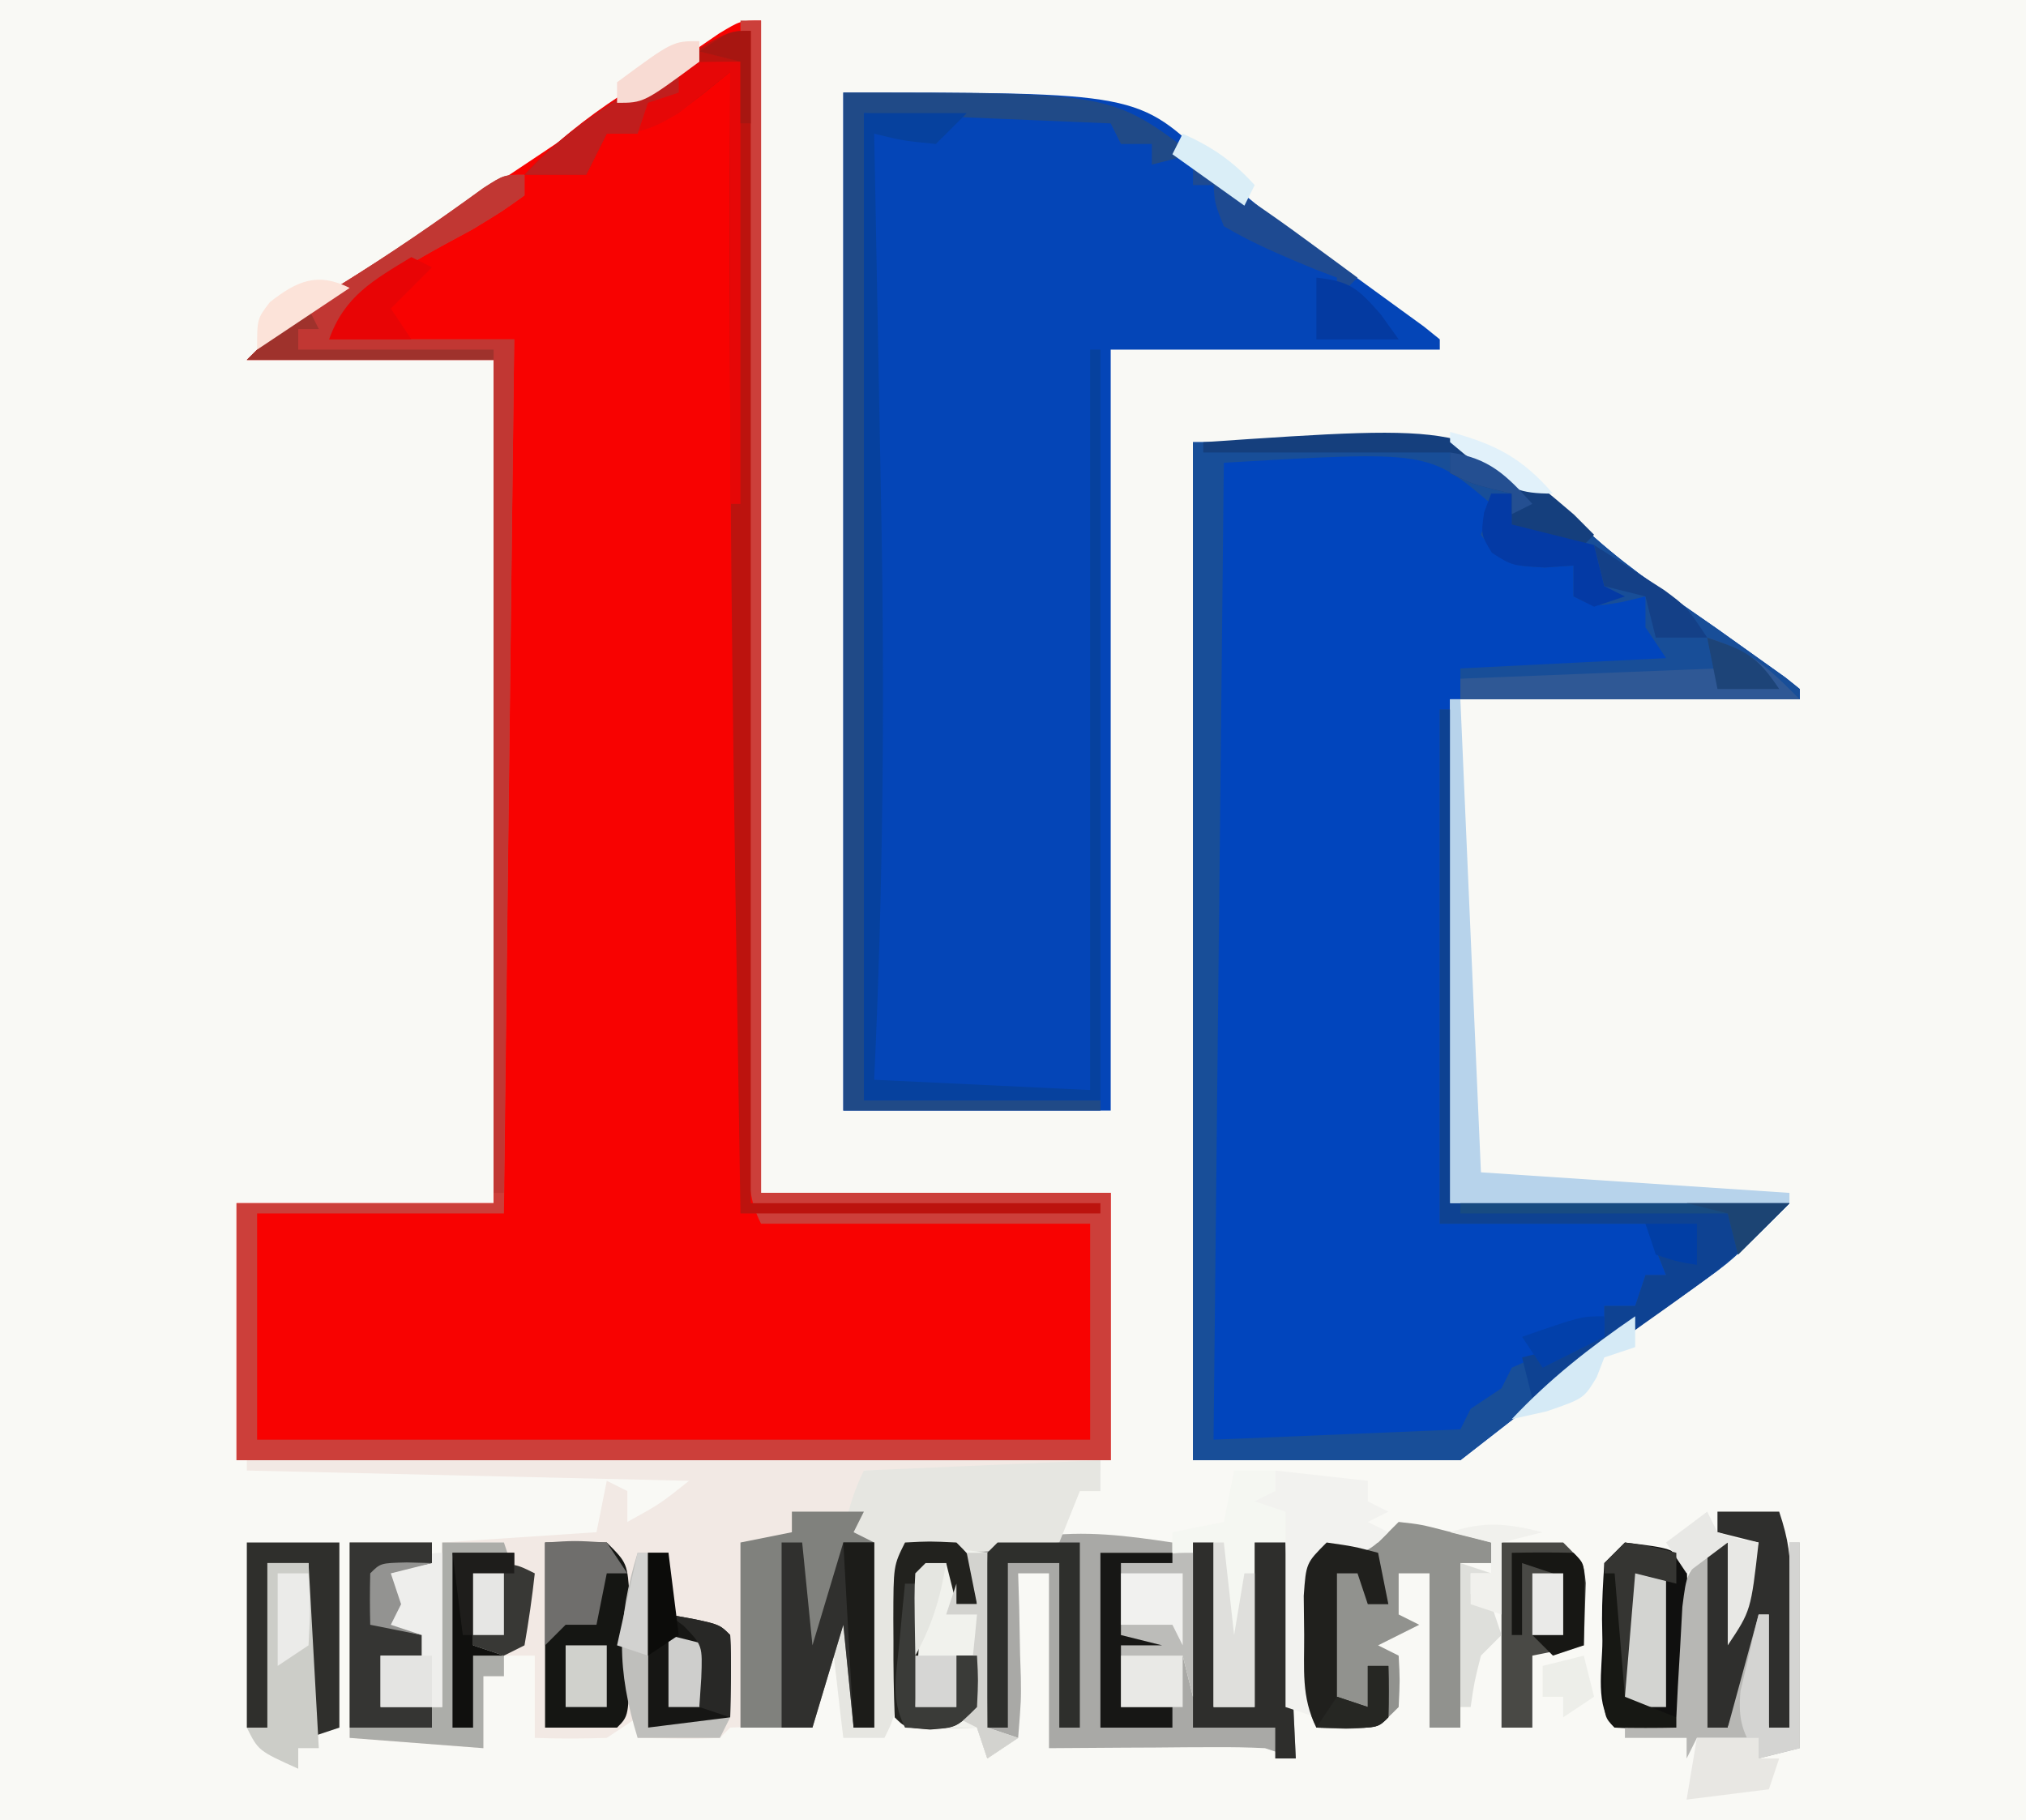 <?xml version="1.0" encoding="UTF-8"?> <svg xmlns="http://www.w3.org/2000/svg" version="1.1" width="197" height="177"><path d="M0 0 C65.01 0 130.02 0 197 0 C197 58.41 197 116.82 197 177 C131.99 177 66.98 177 0 177 C0 118.59 0 60.18 0 0 Z " fill="#F9F9F5" transform="translate(0,0)"></path><path d="M0 0 C0 37.62 0 75.24 0 114 C11.22 114 22.44 114 34 114 C34 122.58 34 131.16 34 140 C5.95 140 -22.1 140 -51 140 C-51 131.75 -51 123.5 -51 115 C-42.75 115 -34.5 115 -26 115 C-26 87.94 -26 60.88 -26 33 C-33.92 33 -41.84 33 -50 33 C-46.991 29.991 -45.038 28.237 -41.562 26.125 C-35.818 22.55 -30.187 18.823 -24.562 15.062 C-23.65 14.453 -22.737 13.844 -21.796 13.217 C-17.871 10.596 -13.949 7.971 -10.047 5.316 C-8.98 4.593 -7.912 3.87 -6.812 3.125 C-5.911 2.509 -5.01 1.893 -4.082 1.258 C-2 0 -2 0 0 0 Z " fill="#F80201" transform="translate(74,2)"></path><path d="M0 0 C29.223 0 29.223 0 39.094 9.309 C42.783 12.582 46.902 15.301 50.938 18.125 C52.492 19.227 54.043 20.333 55.59 21.445 C56.578 22.149 56.578 22.149 57.586 22.868 C58.052 23.241 58.519 23.615 59 24 C59 24.33 59 24.66 59 25 C47.78 25 36.56 25 25 25 C25 41.17 25 57.34 25 74 C35.89 74 46.78 74 58 74 C52.379 79.621 52.379 79.621 48.891 82.086 C48.135 82.625 47.38 83.164 46.602 83.719 C45.826 84.265 45.05 84.812 44.25 85.375 C42.712 86.464 41.176 87.556 39.641 88.648 C38.628 89.363 38.628 89.363 37.595 90.091 C33.669 92.979 29.847 96.008 26 99 C17.42 99 8.84 99 0 99 C0 66.33 0 33.66 0 0 Z " fill="#0145BD" transform="translate(116,43)"></path><path d="M0 0 C28.665 0 28.665 0 35.758 6.848 C36.248 7.347 36.738 7.846 37.243 8.36 C40.945 11.816 45.199 14.623 49.312 17.562 C50.979 18.768 52.642 19.977 54.301 21.191 C55.014 21.709 55.727 22.227 56.462 22.76 C56.97 23.169 57.477 23.578 58 24 C58 24.33 58 24.66 58 25 C47.44 25 36.88 25 26 25 C26 49.42 26 73.84 26 99 C17.42 99 8.84 99 0 99 C0 66.33 0 33.66 0 0 Z " fill="#0445B7" transform="translate(82,9)"></path><path d="M0 0 C27.39 0 54.78 0 83 0 C83 0.33 83 0.66 83 1 C75.41 1 67.82 1 60 1 C60 2.32 60 3.64 60 5 C59.67 5.66 59.34 6.32 59 7 C59.66 7.33 60.32 7.66 61 8 C61 13.94 61 19.88 61 26 C60.34 26 59.68 26 59 26 C58.67 22.7 58.34 19.4 58 16 C57.01 19.3 56.02 22.6 55 26 C53.701 25.979 52.401 25.959 51.062 25.938 C49.708 25.916 48.352 25.929 47 26 C46.505 26.495 46.505 26.495 46 27 C43.329 27.141 40.676 27.042 38 27 C38 26.34 38 25.68 38 25 C37.01 25.66 36.02 26.32 35 27 C32.668 27.079 30.332 27.088 28 27 C28 24.36 28 21.72 28 19 C27.01 19 26.02 19 25 19 C25 19.66 25 20.32 25 21 C24.34 21 23.68 21 23 21 C23 23.31 23 25.62 23 28 C18.71 27.67 14.42 27.34 10 27 C10 20.73 10 14.46 10 8 C12.64 8 15.28 8 18 8 C18 8.66 18 9.32 18 10 C16.35 10.33 14.7 10.66 13 11 C13 12.65 13 14.3 13 16 C14.32 16.33 15.64 16.66 17 17 C17 17.66 17 18.32 17 19 C15.68 19 14.36 19 13 19 C13 20.65 13 22.3 13 24 C14.98 24 16.96 24 19 24 C19 18.72 19 13.44 19 8 C23.95 7.67 28.9 7.34 34 7 C34.33 5.35 34.66 3.7 35 2 C35.66 2.33 36.32 2.66 37 3 C37 3.99 37 4.98 37 6 C40.182 4.245 40.182 4.245 43 2 C28.81 1.67 14.62 1.34 0 1 C0 0.67 0 0.34 0 0 Z " fill="#F2E9E4" transform="translate(24,142)"></path><path d="M0 0 C29.223 0 29.223 0 39.094 9.309 C42.783 12.582 46.902 15.301 50.938 18.125 C52.492 19.227 54.043 20.333 55.59 21.445 C56.578 22.149 56.578 22.149 57.586 22.868 C58.052 23.241 58.519 23.615 59 24 C59 24.33 59 24.66 59 25 C48.11 25 37.22 25 26 25 C26 24.01 26 23.02 26 22 C35.9 21.505 35.9 21.505 46 21 C45.34 20.01 44.68 19.02 44 18 C44 17.01 44 16.02 44 15 C43.216 15.186 42.432 15.371 41.625 15.562 C39 16 39 16 37 15 C37 14.01 37 13.02 37 12 C36.072 12.062 35.144 12.124 34.188 12.188 C31 12 31 12 29.125 10.5 C28.754 10.005 28.383 9.51 28 9 C28.33 8.01 28.66 7.02 29 6 C22.896 0.836 22.896 0.836 3 2 C2.67 33.35 2.34 64.7 2 97 C9.92 96.67 17.84 96.34 26 96 C26.33 95.34 26.66 94.68 27 94 C28.485 93.01 28.485 93.01 30 92 C30.33 91.34 30.66 90.68 31 90 C33.935 88.652 36.85 87.7 40 87 C40 86.01 40 85.02 40 84 C40.99 84 41.98 84 43 84 C43.495 82.515 43.495 82.515 44 81 C44.66 81 45.32 81 46 81 C45.34 79.35 44.68 77.7 44 76 C37.4 76 30.8 76 24 76 C24 59.5 24 43 24 26 C24.33 26 24.66 26 25 26 C25 41.84 25 57.68 25 74 C35.89 74 46.78 74 58 74 C52.379 79.621 52.379 79.621 48.891 82.086 C48.135 82.625 47.38 83.164 46.602 83.719 C45.826 84.265 45.05 84.812 44.25 85.375 C42.712 86.464 41.176 87.556 39.641 88.648 C38.628 89.363 38.628 89.363 37.595 90.091 C33.669 92.979 29.847 96.008 26 99 C17.42 99 8.84 99 0 99 C0 66.33 0 33.66 0 0 Z " fill="#184E98" transform="translate(116,43)"></path><path d="M0 0 C0.66 0 1.32 0 2 0 C2 37.62 2 75.24 2 114 C13.22 114 24.44 114 36 114 C36 122.58 36 131.16 36 140 C7.95 140 -20.1 140 -49 140 C-49 131.75 -49 123.5 -49 115 C-40.75 115 -32.5 115 -24 115 C-24 87.94 -24 60.88 -24 33 C-31.92 33 -39.84 33 -48 33 C-44.853 29.853 -42.562 27.939 -38.875 25.688 C-34.107 22.731 -29.531 19.587 -24.996 16.285 C-23 15 -23 15 -21 15 C-21 15.66 -21 16.32 -21 17 C-23.16 18.551 -23.16 18.551 -26.062 20.312 C-34.063 24.618 -34.063 24.618 -40 31 C-34.06 31 -28.12 31 -22 31 C-22.33 59.05 -22.66 87.1 -23 116 C-30.92 116 -38.84 116 -47 116 C-47 123.26 -47 130.52 -47 138 C-20.27 138 6.46 138 34 138 C34 131.07 34 124.14 34 117 C23.44 117 12.88 117 2 117 C0.799 114.597 0.862 113.078 0.842 110.394 C0.832 109.423 0.822 108.453 0.812 107.453 C0.806 106.385 0.801 105.317 0.795 104.216 C0.785 103.094 0.775 101.972 0.765 100.816 C0.733 97.094 0.708 93.371 0.684 89.648 C0.663 87.073 0.642 84.497 0.621 81.922 C0.571 75.827 0.526 69.732 0.483 63.637 C0.433 56.699 0.378 49.76 0.323 42.822 C0.209 28.548 0.102 14.274 0 0 Z " fill="#CC3F3A" transform="translate(72,2)"></path><path d="M0 0 C0 0.66 0 1.32 0 2 C-1.65 2 -3.3 2 -5 2 C-5 4.31 -5 6.62 -5 9 C-4.381 9.144 -3.763 9.289 -3.125 9.438 C-1 10 -1 10 1 11 C1.33 7.37 1.66 3.74 2 0 C2.66 0 3.32 0 4 0 C4 5.28 4 10.56 4 16 C5.32 16 6.64 16 8 16 C8 10.72 8 5.44 8 0 C8.99 0 9.98 0 11 0 C11.495 10.395 11.495 10.395 12 21 C11.01 20.67 10.02 20.34 9 20 C7.373 19.919 5.742 19.892 4.113 19.902 C3.175 19.906 2.238 19.909 1.271 19.912 C0.295 19.92 -0.681 19.929 -1.688 19.938 C-2.676 19.942 -3.664 19.947 -4.682 19.951 C-7.121 19.963 -9.561 19.981 -12 20 C-12 14.39 -12 8.78 -12 3 C-12.99 3 -13.98 3 -15 3 C-14.965 4.132 -14.93 5.264 -14.895 6.43 C-14.866 7.911 -14.839 9.393 -14.812 10.875 C-14.775 11.995 -14.775 11.995 -14.736 13.137 C-14.707 15.305 -14.707 15.305 -15 19 C-15.99 19.66 -16.98 20.32 -18 21 C-18.33 20.01 -18.66 19.02 -19 18 C-20.702 18.031 -20.702 18.031 -22.438 18.062 C-26 18 -26 18 -27 17 C-27.1 14.509 -27.139 12.053 -27.125 9.562 C-27.129 8.868 -27.133 8.174 -27.137 7.459 C-27.127 2.253 -27.127 2.253 -26 0 C-25.165 0.017 -25.165 0.017 -24.312 0.035 C-20.476 0.081 -16.795 0.034 -13 -0.562 C-8.573 -1.205 -4.399 -0.662 0 0 Z " fill="#A9A9A6" transform="translate(114,150)"></path><path d="M0 0 C26 0 26 0 34 6 C32.68 6.33 31.36 6.66 30 7 C30 6.34 30 5.68 30 5 C29.01 5 28.02 5 27 5 C26.67 4.34 26.34 3.68 26 3 C18.08 2.67 10.16 2.34 2 2 C2 33.68 2 65.36 2 98 C9.59 98 17.18 98 25 98 C25 98.33 25 98.66 25 99 C16.75 99 8.5 99 0 99 C0 66.33 0 33.66 0 0 Z " fill="#204A87" transform="translate(82,9)"></path><path d="M0 0 C0 37.62 0 75.24 0 114 C11.22 114 22.44 114 34 114 C34 114.33 34 114.66 34 115 C22.45 115 10.9 115 -1 115 C-1.171 104.375 -1.339 93.75 -1.5 83.125 C-1.518 81.95 -1.518 81.95 -1.536 80.751 C-1.922 55.166 -2.147 29.588 -2 4 C-2.781 4.634 -3.562 5.268 -4.367 5.922 C-7.715 8.564 -9.706 10 -14 10 C-14.66 11.32 -15.32 12.64 -16 14 C-17.98 14 -19.96 14 -22 14 C-18.474 10.049 -14.342 7.499 -9.875 4.75 C-9.147 4.291 -8.418 3.832 -7.668 3.359 C-2.259 0 -2.259 0 0 0 Z " fill="#BC130E" transform="translate(73,3)"></path><path d="M0 0 C2.164 0.242 2.164 0.242 4.625 0.875 C5.851 1.181 5.851 1.181 7.102 1.492 C8.041 1.744 8.041 1.744 9 2 C9 2.66 9 3.32 9 4 C8.01 4 7.02 4 6 4 C6 9.28 6 14.56 6 20 C5.01 20 4.02 20 3 20 C3 15.05 3 10.1 3 5 C2.01 5 1.02 5 0 5 C0 6.32 0 7.64 0 9 C0.66 9.33 1.32 9.66 2 10 C0.02 10.99 0.02 10.99 -2 12 C-1.34 12.33 -0.68 12.66 0 13 C0.125 15.375 0.125 15.375 0 18 C-2 20 -2 20 -5.125 20.125 C-6.548 20.063 -6.548 20.063 -8 20 C-9.485 17.03 -9.171 14.302 -9.188 11 C-9.202 9.742 -9.216 8.484 -9.23 7.188 C-9 4 -9 4 -7 2 C-5.333 2 -3.667 2 -2 2 C-1.34 1.34 -0.68 0.68 0 0 Z " fill="#91928E" transform="translate(136,148)"></path><path d="M0 0 C3.3 0 6.6 0 10 0 C8.515 1.485 8.515 1.485 7 3 C3.812 2.688 3.812 2.688 1 2 C1.015 2.74 1.029 3.479 1.045 4.241 C1.185 11.355 1.318 18.469 1.443 25.583 C1.507 29.237 1.574 32.89 1.648 36.544 C2.034 55.746 1.91 74.808 1 94 C7.93 94.33 14.86 94.66 22 95 C22 71.24 22 47.48 22 23 C22.33 23 22.66 23 23 23 C23 47.09 23 71.18 23 96 C15.41 96 7.82 96 0 96 C0 64.32 0 32.64 0 0 Z " fill="#06419E" transform="translate(84,11)"></path><path d="M0 0 C0 0.99 0 1.98 0 3 C-0.66 3 -1.32 3 -2 3 C-2.66 4.65 -3.32 6.3 -4 8 C-5.561 8.197 -7.124 8.382 -8.688 8.562 C-9.558 8.667 -10.428 8.771 -11.324 8.879 C-14.071 9.003 -16.338 8.648 -19 8 C-19.061 9.204 -19.121 10.408 -19.184 11.648 C-19.268 13.224 -19.353 14.799 -19.438 16.375 C-19.496 17.566 -19.496 17.566 -19.557 18.781 C-19.887 24.773 -19.887 24.773 -21 27 C-22.32 27 -23.64 27 -25 27 C-25.222 25.21 -25.427 23.418 -25.625 21.625 C-25.741 20.627 -25.857 19.63 -25.977 18.602 C-25.984 17.743 -25.992 16.885 -26 16 C-25.34 15.34 -24.68 14.68 -24 14 C-24 17.96 -24 21.92 -24 26 C-23.34 26 -22.68 26 -22 26 C-22 20.06 -22 14.12 -22 8 C-22.99 7.67 -23.98 7.34 -25 7 C-24.494 4.831 -24 3 -23 1 C-15.41 0.67 -7.82 0.34 0 0 Z " fill="#E6E6E1" transform="translate(107,142)"></path><path d="M0 0 C2.31 0 4.62 0 7 0 C6.67 0.66 6.34 1.32 6 2 C6.66 2.33 7.32 2.66 8 3 C8 8.94 8 14.88 8 21 C7.34 21 6.68 21 6 21 C5.67 17.7 5.34 14.4 5 11 C4.01 14.3 3.02 17.6 2 21 C-0.31 21 -2.62 21 -5 21 C-5 15.06 -5 9.12 -5 3 C-3.35 2.67 -1.7 2.34 0 2 C0 1.34 0 0.68 0 0 Z " fill="#80817D" transform="translate(77,147)"></path><path d="M0 0 C0.33 0 0.66 0 1 0 C1 15.84 1 31.68 1 48 C11.89 48 22.78 48 34 48 C30.783 51.217 28.225 53.734 24.645 56.297 C23.858 56.863 23.071 57.429 22.26 58.012 C21.452 58.585 20.645 59.159 19.812 59.75 C18.993 60.339 18.174 60.928 17.33 61.535 C11.314 65.843 11.314 65.843 9 67 C8.67 65.68 8.34 64.36 8 63 C10.667 62.333 13.333 61.667 16 61 C16 60.01 16 59.02 16 58 C16.99 58 17.98 58 19 58 C19.33 57.01 19.66 56.02 20 55 C20.66 55 21.32 55 22 55 C21.34 53.35 20.68 51.7 20 50 C13.4 50 6.8 50 0 50 C0 33.5 0 17 0 0 Z " fill="#0E4292" transform="translate(140,69)"></path><path d="M0 0 C0 0.66 0 1.32 0 2 C-2.16 3.551 -2.16 3.551 -5.062 5.312 C-13.063 9.618 -13.063 9.618 -19 16 C-13.06 16 -7.12 16 -1 16 C-1.33 43.39 -1.66 70.78 -2 99 C-2.33 99 -2.66 99 -3 99 C-3 72.27 -3 45.54 -3 18 C-10.92 18 -18.84 18 -27 18 C-23.853 14.853 -21.562 12.939 -17.875 10.688 C-13.107 7.731 -8.531 4.587 -3.996 1.285 C-2 0 -2 0 0 0 Z " fill="#C13733" transform="translate(51,17)"></path><path d="M0 0 C2.64 0 5.28 0 8 0 C8 0.66 8 1.32 8 2 C6.35 2.33 4.7 2.66 3 3 C3 4.65 3 6.3 3 8 C4.32 8.33 5.64 8.66 7 9 C7 9.66 7 10.32 7 11 C5.68 11 4.36 11 3 11 C3 12.65 3 14.3 3 16 C4.98 16 6.96 16 9 16 C9 10.72 9 5.44 9 0 C10.98 0 12.96 0 15 0 C15.33 0.99 15.66 1.98 16 3 C14.68 3 13.36 3 12 3 C12 5.31 12 7.62 12 10 C12.99 10 13.98 10 15 10 C15 10.99 15 11.98 15 13 C14.34 13 13.68 13 13 13 C13 15.31 13 17.62 13 20 C8.71 19.67 4.42 19.34 0 19 C0 12.73 0 6.46 0 0 Z " fill="#ACADA9" transform="translate(34,150)"></path><path d="M0 0 C1.32 0 2.64 0 4 0 C4 0.99 4 1.98 4 3 C4.66 3.33 5.32 3.66 6 4 C6 4.99 6 5.98 6 7 C4.68 7 3.36 7 2 7 C2 12.28 2 17.56 2 23 C0.68 23 -0.64 23 -2 23 C-2 17.72 -2 12.44 -2 7 C-2.66 7 -3.32 7 -4 7 C-4 11.95 -4 16.9 -4 22 C-4.33 20.68 -4.66 19.36 -5 18 C-6.98 18 -8.96 18 -11 18 C-11 15.03 -11 12.06 -11 9 C-9.35 9 -7.7 9 -6 9 C-6 8.01 -6 7.02 -6 6 C-4.35 5.67 -2.7 5.34 -1 5 C-0.67 3.35 -0.34 1.7 0 0 Z " fill="#F5F7F2" transform="translate(120,143)"></path><path d="M0 0 C2.64 0.33 5.28 0.66 8 1 C8 6.61 8 12.22 8 18 C8.99 18.33 9.98 18.66 11 19 C10.01 19.66 9.02 20.32 8 21 C7.67 20.01 7.34 19.02 7 18 C5.298 18.031 5.298 18.031 3.562 18.062 C0 18 0 18 -1 17 C-1.1 14.509 -1.139 12.053 -1.125 9.562 C-1.129 8.868 -1.133 8.174 -1.137 7.459 C-1.127 2.253 -1.127 2.253 0 0 Z " fill="#F1F2ED" transform="translate(88,150)"></path><path d="M0 0 C1.98 0 3.96 0 6 0 C8 2 8 2 8.23 5.441 C8.226 6.815 8.212 8.189 8.188 9.562 C8.187 10.261 8.186 10.959 8.186 11.678 C8.14 16.86 8.14 16.86 7 18 C4.69 18 2.38 18 0 18 C0 12.06 0 6.12 0 0 Z " fill="#151613" transform="translate(53,150)"></path><path d="M0 0 C4.556 0.556 4.556 0.556 6 2 C6.1 4.511 6.139 6.989 6.125 9.5 C6.129 10.203 6.133 10.905 6.137 11.629 C6.127 16.873 6.127 16.873 5 18 C2 18.125 2 18.125 -1 18 C-2.981 16.019 -2.185 12.266 -2.188 9.562 C-2.2 8.868 -2.212 8.174 -2.225 7.459 C-2.23 5.638 -2.122 3.817 -2 2 C-1.34 1.34 -0.68 0.68 0 0 Z " fill="#10100F" transform="translate(158,150)"></path><path d="M0 0 C0.33 0 0.66 0 1 0 C1.66 15.18 2.32 30.36 3 46 C12.9 46.66 22.8 47.32 33 48 C33 48.33 33 48.66 33 49 C22.11 49 11.22 49 0 49 C0 32.83 0 16.66 0 0 Z " fill="#B7D3EB" transform="translate(141,68)"></path><path d="M0 0 C1.98 0 3.96 0 6 0 C6.922 2.766 7.118 4.383 7.098 7.23 C7.094 8.033 7.091 8.835 7.088 9.662 C7.075 10.912 7.075 10.912 7.062 12.188 C7.058 13.032 7.053 13.877 7.049 14.748 C7.037 16.832 7.019 18.916 7 21 C6.34 21 5.68 21 5 21 C4.67 18.36 4.34 15.72 4 13 C3.01 15.64 2.02 18.28 1 21 C0.34 21 -0.32 21 -1 21 C-1 15.06 -1 9.12 -1 3 C-0.34 3 0.32 3 1 3 C1.33 5.31 1.66 7.62 2 10 C2.66 7.69 3.32 5.38 4 3 C2.68 2.67 1.36 2.34 0 2 C0 1.34 0 0.68 0 0 Z " fill="#2F2F2D" transform="translate(167,147)"></path><path d="M0 0 C0.66 0 1.32 0 2 0 C2 5.28 2 10.56 2 16 C3.32 16 4.64 16 6 16 C6 10.72 6 5.44 6 0 C6.99 0 7.98 0 9 0 C9.33 6.93 9.66 13.86 10 21 C9.34 21 8.68 21 8 21 C8 20.01 8 19.02 8 18 C5.36 18 2.72 18 0 18 C0 12.06 0 6.12 0 0 Z " fill="#2E2E2C" transform="translate(116,150)"></path><path d="M0 0 C1.98 0 3.96 0 6 0 C8 2 8 2 8.195 3.945 C8.13 5.964 8.065 7.982 8 10 C6.35 10.33 4.7 10.66 3 11 C3 13.31 3 15.62 3 18 C2.01 18 1.02 18 0 18 C0 12.06 0 6.12 0 0 Z " fill="#494945" transform="translate(146,150)"></path><path d="M0 0 C0.33 0 0.66 0 1 0 C1 6.6 1 13.2 1 20 C-0.32 20.33 -1.64 20.66 -3 21 C-3 20.34 -3 19.68 -3 19 C-4.98 19 -6.96 19 -9 19 C-9.33 19.66 -9.66 20.32 -10 21 C-10 20.34 -10 19.68 -10 19 C-11.98 19 -13.96 19 -16 19 C-16 18.67 -16 18.34 -16 18 C-14.35 17.67 -12.7 17.34 -11 17 C-10.951 16.013 -10.902 15.025 -10.852 14.008 C-10.777 12.726 -10.702 11.445 -10.625 10.125 C-10.555 8.849 -10.486 7.573 -10.414 6.258 C-10 3 -10 3 -8 1 C-8 6.61 -8 12.22 -8 18 C-7.34 18 -6.68 18 -6 18 C-5.01 14.37 -4.02 10.74 -3 7 C-2.67 7 -2.34 7 -2 7 C-2 10.63 -2 14.26 -2 18 C-1.34 18 -0.68 18 0 18 C0 12.06 0 6.12 0 0 Z " fill="#B7B7B4" transform="translate(174,150)"></path><path d="M0 0 C0.66 0 1.32 0 2 0 C2.33 3.3 2.66 6.6 3 10 C3.99 6.7 4.98 3.4 6 0 C6.99 0 7.98 0 9 0 C9 5.94 9 11.88 9 18 C8.34 18 7.68 18 7 18 C6.67 14.7 6.34 11.4 6 8 C5.01 11.3 4.02 14.6 3 18 C2.01 18 1.02 18 0 18 C0 12.06 0 6.12 0 0 Z " fill="#30302E" transform="translate(76,150)"></path><path d="M0 0 C2.97 0 5.94 0 9 0 C9 5.94 9 11.88 9 18 C8.01 18.33 7.02 18.66 6 19 C6 13.39 6 7.78 6 2 C4.68 2 3.36 2 2 2 C2 7.28 2 12.56 2 18 C1.34 18 0.68 18 0 18 C0 12.06 0 6.12 0 0 Z " fill="#2F2F2C" transform="translate(24,150)"></path><path d="M0 0 C0 14.19 0 28.38 0 43 C-0.33 43 -0.66 43 -1 43 C-1 29.14 -1 15.28 -1 1 C-2.65 2.32 -4.3 3.64 -6 5 C-8.735 6.609 -9.759 7 -13 7 C-13.66 8.32 -14.32 9.64 -15 11 C-16.98 11 -18.96 11 -21 11 C-18.115 7.939 -15.142 5.555 -11.625 3.25 C-10.71 2.636 -9.795 2.023 -8.852 1.391 C-6 0 -6 0 0 0 Z " fill="#E60707" transform="translate(72,6)"></path><path d="M0 0 C0.66 0 1.32 0 2 0 C2 1.98 2 3.96 2 6 C2.804 6.144 3.609 6.289 4.438 6.438 C7 7 7 7 8 8 C8.141 10.671 8.042 13.324 8 16 C6 17 6 17 0 17 C0 11.39 0 5.78 0 0 Z " fill="#161614" transform="translate(63,151)"></path><path d="M0 0 C2.97 0.33 5.94 0.66 9 1 C9 1.66 9 2.32 9 3 C9.66 3.33 10.32 3.66 11 4 C10.01 4.495 10.01 4.495 9 5 C9.66 5.33 10.32 5.66 11 6 C9 8 9 8 4 9 C4 13.95 4 18.9 4 24 C3.01 23.67 2.02 23.34 1 23 C1 16.73 1 10.46 1 4 C0.01 3.67 -0.98 3.34 -2 3 C-1.34 2.67 -0.68 2.34 0 2 C0 1.34 0 0.68 0 0 Z " fill="#F2F2EF" transform="translate(124,143)"></path><path d="M0 0 C0 4.95 0 9.9 0 15 C-1.98 15 -3.96 15 -6 15 C-6 13.35 -6 11.7 -6 10 C-4.68 10 -3.36 10 -2 10 C-2 9.34 -2 8.68 -2 8 C-3.65 7.67 -5.3 7.34 -7 7 C-7 5.35 -7 3.7 -7 2 C-1.125 0 -1.125 0 0 0 Z " fill="#EEEEEC" transform="translate(43,151)"></path><path d="M0 0 C1.32 0 2.64 0 4 0 C4.33 5.94 4.66 11.88 5 18 C4.34 18 3.68 18 3 18 C3 18.66 3 19.32 3 20 C-0.875 18.25 -0.875 18.25 -2 16 C-1.34 16 -0.68 16 0 16 C0 10.72 0 5.44 0 0 Z " fill="#CCCDC8" transform="translate(26,152)"></path><path d="M0 0 C2.64 0 5.28 0 8 0 C8 5.94 8 11.88 8 18 C7.34 18 6.68 18 6 18 C6 12.72 6 7.44 6 2 C4.35 2 2.7 2 1 2 C1 7.28 1 12.56 1 18 C0.34 18 -0.32 18 -1 18 C-1.027 15.187 -1.047 12.375 -1.062 9.562 C-1.071 8.76 -1.079 7.958 -1.088 7.131 C-1.097 5.087 -1.052 3.043 -1 1 C-0.67 0.67 -0.34 0.34 0 0 Z " fill="#2E2F2C" transform="translate(97,150)"></path><path d="M0 0 C2.64 0 5.28 0 8 0 C8 0.66 8 1.32 8 2 C6.35 2.33 4.7 2.66 3 3 C3 4.65 3 6.3 3 8 C4.32 8.33 5.64 8.66 7 9 C7 9.66 7 10.32 7 11 C5.68 11 4.36 11 3 11 C3 12.65 3 14.3 3 16 C4.65 16 6.3 16 8 16 C8 16.66 8 17.32 8 18 C5.36 18 2.72 18 0 18 C0 12.06 0 6.12 0 0 Z " fill="#353533" transform="translate(34,150)"></path><path d="M0 0 C4.309 1.436 5.546 2.546 9 6 C-1.89 6 -12.78 6 -24 6 C-24 5.34 -24 4.68 -24 4 C-11.625 3.505 -11.625 3.505 1 3 C0.67 2.01 0.34 1.02 0 0 Z " fill="#2F5895" transform="translate(166,62)"></path><path d="M0 0 C2.375 -0.125 2.375 -0.125 5 0 C7 2 7 2 7 6 C6.34 6 5.68 6 5 6 C4.67 4.68 4.34 3.36 4 2 C3.01 2.495 3.01 2.495 2 3 C1.53 6.046 1.53 6.046 1.375 9.562 C1.3 10.76 1.225 11.958 1.148 13.191 C1.099 14.118 1.05 15.045 1 16 C2.32 16 3.64 16 5 16 C5 14.35 5 12.7 5 11 C5.66 11 6.32 11 7 11 C7.125 13.375 7.125 13.375 7 16 C5 18 5 18 2.438 18.188 C0 18 0 18 -1 17 C-1.1 14.509 -1.139 12.053 -1.125 9.562 C-1.129 8.868 -1.133 8.174 -1.137 7.459 C-1.127 2.253 -1.127 2.253 0 0 Z " fill="#22221E" transform="translate(88,150)"></path><path d="M0 0 C2.625 0.375 2.625 0.375 5 1 C5.33 2.65 5.66 4.3 6 6 C5.34 6 4.68 6 4 6 C3.67 5.01 3.34 4.02 3 3 C2.34 3 1.68 3 1 3 C1 6.96 1 10.92 1 15 C1.99 15.33 2.98 15.66 4 16 C4 14.68 4 13.36 4 12 C4.66 12 5.32 12 6 12 C6.043 13.666 6.041 15.334 6 17 C5 18 5 18 1.938 18.062 C0.968 18.042 -0.001 18.021 -1 18 C-2.485 15.03 -2.171 12.302 -2.188 9 C-2.202 7.742 -2.216 6.484 -2.23 5.188 C-2 2 -2 2 0 0 Z " fill="#20201D" transform="translate(129,150)"></path><path d="M0 0 C0 4.62 0 9.24 0 14 C-0.33 12.68 -0.66 11.36 -1 10 C-2.98 10 -4.96 10 -7 10 C-7 7.03 -7 4.06 -7 1 C-2.25 0 -2.25 0 0 0 Z " fill="#BCBCB9" transform="translate(116,151)"></path><path d="M0 0 C25.713 -1.758 25.713 -1.758 36.035 7.031 C37.008 8.006 37.008 8.006 38 9 C37.34 9.66 36.68 10.32 36 11 C33.69 10.34 31.38 9.68 29 9 C29.33 7.68 29.66 6.36 30 5 C29.381 4.856 28.762 4.711 28.125 4.562 C26 4 26 4 24 3 C24 2.34 24 1.68 24 1 C16.08 1 8.16 1 0 1 C0 0.67 0 0.34 0 0 Z " fill="#153F7D" transform="translate(117,43)"></path><path d="M0 0 C0.99 0.33 1.98 0.66 3 1 C3 5.29 3 9.58 3 14 C1.68 14 0.36 14 -1 14 C-1.027 11.854 -1.046 9.708 -1.062 7.562 C-1.074 6.368 -1.086 5.173 -1.098 3.941 C-1 1 -1 1 0 0 Z " fill="#D3D4D1" transform="translate(159,152)"></path><path d="M0 0 C2.31 0 4.62 0 7 0 C7 0.33 7 0.66 7 1 C5.35 1 3.7 1 2 1 C2 3.31 2 5.62 2 8 C3.32 8.33 4.64 8.66 6 9 C4.68 9 3.36 9 2 9 C2 10.98 2 12.96 2 15 C3.65 15 5.3 15 7 15 C7 15.66 7 16.32 7 17 C4.69 17 2.38 17 0 17 C0 11.39 0 5.78 0 0 Z " fill="#171715" transform="translate(107,151)"></path><path d="M0 0 C0.33 0 0.66 0 1 0 C1 6.6 1 13.2 1 20 C-0.32 20.33 -1.64 20.66 -3 21 C-4.535 18.567 -5.031 17.329 -4.758 14.422 C-4.445 13.099 -4.445 13.099 -4.125 11.75 C-3.921 10.858 -3.718 9.966 -3.508 9.047 C-3.34 8.371 -3.173 7.696 -3 7 C-2.67 7 -2.34 7 -2 7 C-2 10.63 -2 14.26 -2 18 C-1.34 18 -0.68 18 0 18 C0 12.06 0 6.12 0 0 Z " fill="#D4D4D2" transform="translate(174,150)"></path><path d="M0 0 C2.875 -0.188 2.875 -0.188 6 0 C6.66 0.99 7.32 1.98 8 3 C7.34 3 6.68 3 6 3 C5.67 4.65 5.34 6.3 5 8 C4.01 8 3.02 8 2 8 C1.34 8.66 0.68 9.32 0 10 C0 6.7 0 3.4 0 0 Z " fill="#6F6E6C" transform="translate(53,150)"></path><path d="M0 0 C1.98 0 3.96 0 6 0 C6 0.66 6 1.32 6 2 C4.68 2 3.36 2 2 2 C2 4.31 2 6.62 2 9 C2.99 9.33 3.98 9.66 5 10 C4.01 10 3.02 10 2 10 C2 12.31 2 14.62 2 17 C1.34 17 0.68 17 0 17 C0 11.39 0 5.78 0 0 Z " fill="#10100E" transform="translate(44,151)"></path><path d="M0 0 C0.33 0 0.66 0 1 0 C1 5.61 1 11.22 1 17 C4.96 16.505 4.96 16.505 9 16 C8.67 16.66 8.34 17.32 8 18 C5.36 18 2.72 18 0 18 C-2.026 11.407 -2.026 6.593 0 0 Z " fill="#BFBFBC" transform="translate(62,151)"></path><path d="M0 0 C0 0.99 0 1.98 0 3 C-0.99 3.33 -1.98 3.66 -3 4 C-3.33 4.99 -3.66 5.98 -4 7 C-4.99 7 -5.98 7 -7 7 C-7.66 8.32 -8.32 9.64 -9 11 C-10.98 11 -12.96 11 -15 11 C-12.034 7.808 -8.95 5.541 -5.25 3.25 C-4.265 2.636 -3.28 2.023 -2.266 1.391 C-1.518 0.932 -0.77 0.473 0 0 Z " fill="#C01E1D" transform="translate(66,6)"></path><path d="M0 0 C0.33 0 0.66 0 1 0 C1.33 2.97 1.66 5.94 2 9 C2.33 7.02 2.66 5.04 3 3 C3.33 3 3.66 3 4 3 C4 7.29 4 11.58 4 16 C2.68 16 1.36 16 0 16 C0 10.72 0 5.44 0 0 Z " fill="#DFDFDC" transform="translate(118,150)"></path><path d="M0 0 C-0.256 2.343 -0.593 4.678 -1 7 C-1.99 7.495 -1.99 7.495 -3 8 C-3.99 7.67 -4.98 7.34 -6 7 C-6 4.69 -6 2.38 -6 0 C-2.25 -1.125 -2.25 -1.125 0 0 Z " fill="#383835" transform="translate(52,153)"></path><path d="M0 0 C10.56 0 21.12 0 32 0 C30.35 1.65 28.7 3.3 27 5 C26.67 3.68 26.34 2.36 26 1 C17.42 1 8.84 1 0 1 C0 0.67 0 0.34 0 0 Z " fill="#184B81" transform="translate(142,117)"></path><path d="M0 0 C1.98 0 3.96 0 6 0 C6 0.66 6 1.32 6 2 C6.66 2 7.32 2 8 2 C7.67 2.99 7.34 3.98 7 5 C4.36 5.33 1.72 5.66 -1 6 C-0.67 4.02 -0.34 2.04 0 0 Z " fill="#E8E7E3" transform="translate(165,169)"></path><path d="M0 0 C0.99 0 1.98 0 3 0 C3 5.94 3 11.88 3 18 C2.34 18 1.68 18 1 18 C0.67 12.06 0.34 6.12 0 0 Z " fill="#1C1C19" transform="translate(82,150)"></path><path d="M0 0 C0.66 0 1.32 0 2 0 C2 0.99 2 1.98 2 3 C4.64 3.66 7.28 4.32 10 5 C10.33 6.32 10.66 7.64 11 9 C11.66 9.33 12.32 9.66 13 10 C12.01 10.33 11.02 10.66 10 11 C9.34 10.67 8.68 10.34 8 10 C8 9.01 8 8.02 8 7 C7.072 7.062 6.144 7.124 5.188 7.188 C2 7 2 7 0.062 5.75 C-1 4 -1 4 -0.688 1.812 C-0.461 1.214 -0.234 0.616 0 0 Z " fill="#043AA5" transform="translate(145,48)"></path><path d="M0 0 C0.33 0.66 0.66 1.32 1 2 C3.025 2.652 3.025 2.652 5 3 C4.25 9.625 4.25 9.625 2 13 C2 9.7 2 6.4 2 3 C0.68 3.99 -0.64 4.98 -2 6 C-2.66 5.01 -3.32 4.02 -4 3 C-2.68 2.01 -1.36 1.02 0 0 Z " fill="#E8E8E5" transform="translate(166,147)"></path><path d="M0 0 C2 -0.043 4 -0.041 6 0 C7 1 7 1 7.098 2.848 C7.065 4.898 7.033 6.949 7 9 C6.01 9.33 5.02 9.66 4 10 C3.34 9.34 2.68 8.68 2 8 C2.99 8 3.98 8 5 8 C4.67 6.02 4.34 4.04 4 2 C3.01 1.67 2.02 1.34 1 1 C1 3.31 1 5.62 1 8 C0.67 8 0.34 8 0 8 C0 5.36 0 2.72 0 0 Z " fill="#171714" transform="translate(147,151)"></path><path d="M0 0 C0.66 0 1.32 0 2 0 C2 5.61 2 11.22 2 17 C2.99 17.33 3.98 17.66 5 18 C4.01 18.66 3.02 19.32 2 20 C1.67 19.01 1.34 18.02 1 17 C0.34 16.67 -0.32 16.34 -1 16 C-0.67 15.67 -0.34 15.34 0 15 C0.232 13.485 0.412 11.962 0.562 10.438 C0.646 9.611 0.73 8.785 0.816 7.934 C0.877 7.296 0.938 6.657 1 6 C0.01 6 -0.98 6 -2 6 C-1.67 5.01 -1.34 4.02 -1 3 C-1 3.66 -1 4.32 -1 5 C-0.34 5 0.32 5 1 5 C0.67 3.35 0.34 1.7 0 0 Z " fill="#D3D3CF" transform="translate(94,151)"></path><path d="M0 0 C0.33 0 0.66 0 1 0 C1 3.96 1 7.92 1 12 C2.32 12 3.64 12 5 12 C5 10.35 5 8.7 5 7 C5.66 7 6.32 7 7 7 C7.125 9.375 7.125 9.375 7 12 C5 14 5 14 2.375 14.125 C1.591 14.084 0.807 14.043 0 14 C-1.418 11.164 -0.863 9.009 -0.562 5.875 C-0.461 4.779 -0.359 3.684 -0.254 2.555 C-0.17 1.712 -0.086 0.869 0 0 Z " fill="#3A3B38" transform="translate(88,154)"></path><path d="M0 0 C0.33 0.66 0.66 1.32 1 2 C0.34 2 -0.32 2 -1 2 C-1 2.66 -1 3.32 -1 4 C5.27 4 11.54 4 18 4 C18 4.33 18 4.66 18 5 C10.08 5 2.16 5 -6 5 C-2 1 -2 1 0 0 Z " fill="#9F322C" transform="translate(30,30)"></path><path d="M0 0 C0.66 0.33 1.32 0.66 2 1 C0.68 2.32 -0.64 3.64 -2 5 C-1.01 6.485 -1.01 6.485 0 8 C-2.64 8 -5.28 8 -8 8 C-6.498 3.794 -3.714 2.261 0 0 Z " fill="#E80405" transform="translate(40,25)"></path><path d="M0 0 C3.777 2.189 7.296 4.603 10.812 7.188 C11.788 7.903 12.764 8.618 13.77 9.355 C14.506 9.898 15.242 10.441 16 11 C15.34 11.66 14.68 12.32 14 13 C14 12.34 14 11.68 14 11 C13.299 10.732 12.598 10.464 11.875 10.188 C8.794 8.915 5.874 7.698 3 6 C2.125 3.812 2.125 3.812 2 2 C1.34 2 0.68 2 0 2 C0 1.34 0 0.68 0 0 Z " fill="#1E4A91" transform="translate(116,16)"></path><path d="M0 0 C1.98 0 3.96 0 6 0 C6 2.31 6 4.62 6 7 C5.67 6.34 5.34 5.68 5 5 C3.35 5 1.7 5 0 5 C0 3.35 0 1.7 0 0 Z " fill="#F1F1EF" transform="translate(109,153)"></path><path d="M0 0 C1.98 0 3.96 0 6 0 C6 1.65 6 3.3 6 5 C4.02 5 2.04 5 0 5 C0 3.35 0 1.7 0 0 Z " fill="#E9E9E6" transform="translate(109,161)"></path><path d="M0 0 C2.625 0.375 2.625 0.375 5 1 C5 1.99 5 2.98 5 4 C3.68 3.67 2.36 3.34 1 3 C0.67 6.96 0.34 10.92 0 15 C-0.33 15 -0.66 15 -1 15 C-1.221 12.876 -1.427 10.751 -1.625 8.625 C-1.741 7.442 -1.857 6.258 -1.977 5.039 C-1.984 4.036 -1.992 3.033 -2 2 C-1.34 1.34 -0.68 0.68 0 0 Z " fill="#353532" transform="translate(158,150)"></path><path d="M0 0 C0 0.99 0 1.98 0 3 C-0.99 3.33 -1.98 3.66 -3 4 C-3.248 4.639 -3.495 5.279 -3.75 5.938 C-5 8 -5 8 -8.625 9.25 C-9.739 9.498 -10.852 9.745 -12 10 C-8.299 6.075 -4.45 3.054 0 0 Z " fill="#D5EAF6" transform="translate(159,128)"></path><path d="M0 0 C1.32 0.33 2.64 0.66 4 1 C4 2.98 4 4.96 4 7 C2.68 7 1.36 7 0 7 C0 4.69 0 2.38 0 0 Z " fill="#CECECC" transform="translate(65,159)"></path><path d="M0 0 C0.99 0.33 1.98 0.66 3 1 C2.34 1 1.68 1 1 1 C1 1.66 1 2.32 1 3 C1.66 3.33 2.32 3.66 3 4 C3.33 4.99 3.66 5.98 4 7 C3.34 7.66 2.68 8.32 2 9 C1.352 11.571 1.352 11.571 1 14 C0.67 14 0.34 14 0 14 C0 9.38 0 4.76 0 0 Z " fill="#DEDFDB" transform="translate(142,152)"></path><path d="M0 0 C1.463 0.93 2.92 1.869 4.375 2.812 C5.187 3.335 5.999 3.857 6.836 4.395 C9 6 9 6 11 9 C9.35 9 7.7 9 6 9 C5.67 7.68 5.34 6.36 5 5 C3.68 4.67 2.36 4.34 1 4 C0.67 2.68 0.34 1.36 0 0 Z " fill="#144087" transform="translate(155,53)"></path><path d="M0 0 C3.255 0.349 4.019 1.021 6.25 3.562 C6.827 4.367 7.405 5.171 8 6 C5.36 6 2.72 6 0 6 C0 4.02 0 2.04 0 0 Z " fill="#043AA1" transform="translate(128,27)"></path><path d="M0 0 C0.33 0 0.66 0 1 0 C1.33 3.96 1.66 7.92 2 12 C4.475 12.99 4.475 12.99 7 14 C7 14.33 7 14.66 7 15 C5 15.043 3 15.041 1 15 C0 14 0 14 -0.098 10.84 C-0.08 8.908 -0.08 8.908 -0.062 6.938 C-0.053 5.647 -0.044 4.357 -0.035 3.027 C-0.024 2.028 -0.012 1.029 0 0 Z " fill="#171814" transform="translate(156,153)"></path><path d="M0 0 C4.875 0.875 4.875 0.875 6 2 C6.141 4.671 6.042 7.324 6 10 C5.01 9.67 4.02 9.34 3 9 C3.093 7.608 3.093 7.608 3.188 6.188 C3.309 3.016 3.309 3.016 1.5 1.125 C1.005 0.754 0.51 0.383 0 0 Z " fill="#282826" transform="translate(65,157)"></path><path d="M0 0 C1.32 0 2.64 0 4 0 C4 1.98 4 3.96 4 6 C2.68 6 1.36 6 0 6 C0 4.02 0 2.04 0 0 Z " fill="#D0D1CC" transform="translate(55,160)"></path><path d="M0 0 C0.99 0 1.98 0 3 0 C3.188 3.375 3.188 3.375 3 7 C2.01 7.66 1.02 8.32 0 9 C0 6.03 0 3.06 0 0 Z " fill="#EBEBE9" transform="translate(27,153)"></path><path d="M0 0 C-1.32 0.33 -2.64 0.66 -4 1 C-4 3.31 -4 5.62 -4 8 C-4.99 7.67 -5.98 7.34 -7 7 C-7 6.01 -7 5.02 -7 4 C-6.34 4 -5.68 4 -5 4 C-5 3.01 -5 2.02 -5 1 C-6.32 0.67 -7.64 0.34 -9 0 C-5.675 -1.108 -3.378 -0.845 0 0 Z " fill="#F1F1ED" transform="translate(150,149)"></path><path d="M0 0 C1.65 0 3.3 0 5 0 C5 1.65 5 3.3 5 5 C3.35 5 1.7 5 0 5 C0 3.35 0 1.7 0 0 Z " fill="#E4E4E2" transform="translate(37,161)"></path><path d="M0 0 C0.66 0 1.32 0 2 0 C2.043 1.666 2.041 3.334 2 5 C1 6 1 6 -2.062 6.062 C-3.517 6.032 -3.517 6.032 -5 6 C-4.34 5.01 -3.68 4.02 -3 3 C-2.01 3.33 -1.02 3.66 0 4 C0 2.68 0 1.36 0 0 Z " fill="#262723" transform="translate(133,162)"></path><path d="M0 0 C-4.455 2.97 -4.455 2.97 -9 6 C-9 3 -9 3 -7.75 1.375 C-5.092 -0.714 -3.101 -1.551 0 0 Z " fill="#FCE3D9" transform="translate(34,28)"></path><path d="M0 0 C1.32 0 2.64 0 4 0 C4 1.65 4 3.3 4 5 C2.68 5 1.36 5 0 5 C0 3.35 0 1.7 0 0 Z " fill="#D6D6D4" transform="translate(89,161)"></path><path d="M0 0 C0.33 0 0.66 0 1 0 C1 3.3 1 6.6 1 10 C0.01 9.67 -0.98 9.34 -2 9 C-1.34 6.03 -0.68 3.06 0 0 Z " fill="#D2D2D0" transform="translate(62,151)"></path><path d="M0 0 C0.66 0 1.32 0 2 0 C2.33 2.64 2.66 5.28 3 8 C2.01 8.66 1.02 9.32 0 10 C0 6.7 0 3.4 0 0 Z " fill="#0C0C0A" transform="translate(63,151)"></path><path d="M0 0 C1.207 0.031 1.207 0.031 2.438 0.062 C1.117 0.393 -0.203 0.723 -1.562 1.062 C-1.232 2.053 -0.902 3.042 -0.562 4.062 C-0.892 4.723 -1.222 5.383 -1.562 6.062 C-0.573 6.393 0.417 6.723 1.438 7.062 C-0.212 6.732 -1.863 6.402 -3.562 6.062 C-3.605 4.396 -3.603 2.729 -3.562 1.062 C-2.562 0.062 -2.562 0.062 0 0 Z " fill="#939391" transform="translate(39.562,151.938)"></path><path d="M0 0 C3.3 0 6.6 0 10 0 C8.35 1.65 6.7 3.3 5 5 C4.67 3.68 4.34 2.36 4 1 C2.68 0.67 1.36 0.34 0 0 Z " fill="#1C4473" transform="translate(164,117)"></path><path d="M0 0 C1.98 0 3.96 0 6 0 C6 0.66 6 1.32 6 2 C4.68 2 3.36 2 2 2 C2 3.98 2 5.96 2 8 C1.67 8 1.34 8 1 8 C0.67 5.36 0.34 2.72 0 0 Z " fill="#1E1D1B" transform="translate(44,151)"></path><path d="M0 0 C3.653 1.25 4.781 1.671 7 5 C5.02 5 3.04 5 1 5 C0.67 3.35 0.34 1.7 0 0 Z " fill="#1D4478" transform="translate(166,62)"></path><path d="M0 0 C4.431 1.208 6.981 2.517 10 6 C6.63 6 5.933 5.502 3.312 3.562 C2.69 3.11 2.067 2.658 1.426 2.191 C0.955 1.798 0.485 1.405 0 1 C0 0.67 0 0.34 0 0 Z " fill="#E1F1FA" transform="translate(141,42)"></path><path d="M0 0 C0.33 1.32 0.66 2.64 1 4 C0.01 4.66 -0.98 5.32 -2 6 C-2 5.34 -2 4.68 -2 4 C-2.66 4 -3.32 4 -4 4 C-4 3.01 -4 2.02 -4 1 C-2.68 0.67 -1.36 0.34 0 0 Z " fill="#EDEEE9" transform="translate(154,161)"></path><path d="M0 0 C0.99 0 1.98 0 3 0 C3 1.98 3 3.96 3 6 C2.01 6 1.02 6 0 6 C0 4.02 0 2.04 0 0 Z " fill="#E6E6E4" transform="translate(46,153)"></path><path d="M0 0 C0.99 0 1.98 0 3 0 C3 1.98 3 3.96 3 6 C2.01 6 1.02 6 0 6 C0 4.02 0 2.04 0 0 Z " fill="#EAEAE8" transform="translate(149,153)"></path><path d="M0 0 C0.66 0 1.32 0 2 0 C1.443 3.344 0.648 6.033 -1 9 C-1.098 2.848 -1.098 2.848 -1 1 C-0.67 0.67 -0.34 0.34 0 0 Z " fill="#E5E6E1" transform="translate(90,152)"></path><path d="M0 0 C0 0.66 0 1.32 0 2 C-1.98 2.99 -3.96 3.98 -6 5 C-6.66 4.01 -7.32 3.02 -8 2 C-2.25 0 -2.25 0 0 0 Z " fill="#0240AA" transform="translate(156,128)"></path><path d="M0 0 C1.65 0 3.3 0 5 0 C5 1.32 5 2.64 5 4 C3.062 3.688 3.062 3.688 1 3 C0.67 2.01 0.34 1.02 0 0 Z " fill="#013EA5" transform="translate(160,119)"></path><path d="M0 0 C3.796 0.542 5.472 2.201 8 5 C7.01 5.495 7.01 5.495 6 6 C6 5.34 6 4.68 6 4 C5.072 3.783 5.072 3.783 4.125 3.562 C2 3 2 3 0 2 C0 1.34 0 0.68 0 0 Z " fill="#244F91" transform="translate(141,44)"></path><path d="M0 0 C2.884 1.293 4.872 2.659 7 5 C6.67 5.66 6.34 6.32 6 7 C3.69 5.35 1.38 3.7 -1 2 C-0.67 1.34 -0.34 0.68 0 0 Z " fill="#DAEEF7" transform="translate(115,13)"></path><path d="M0 0 C0 2.97 0 5.94 0 9 C-0.33 9 -0.66 9 -1 9 C-1 7.02 -1 5.04 -1 3 C-2.32 2.67 -3.64 2.34 -5 2 C-2 0 -2 0 0 0 Z " fill="#A71611" transform="translate(73,3)"></path><path d="M0 0 C0 0.66 0 1.32 0 2 C-5.412 6 -5.412 6 -8 6 C-8 5.34 -8 4.68 -8 4 C-2.588 0 -2.588 0 0 0 Z " fill="#F8DBD3" transform="translate(68,4)"></path></svg> 